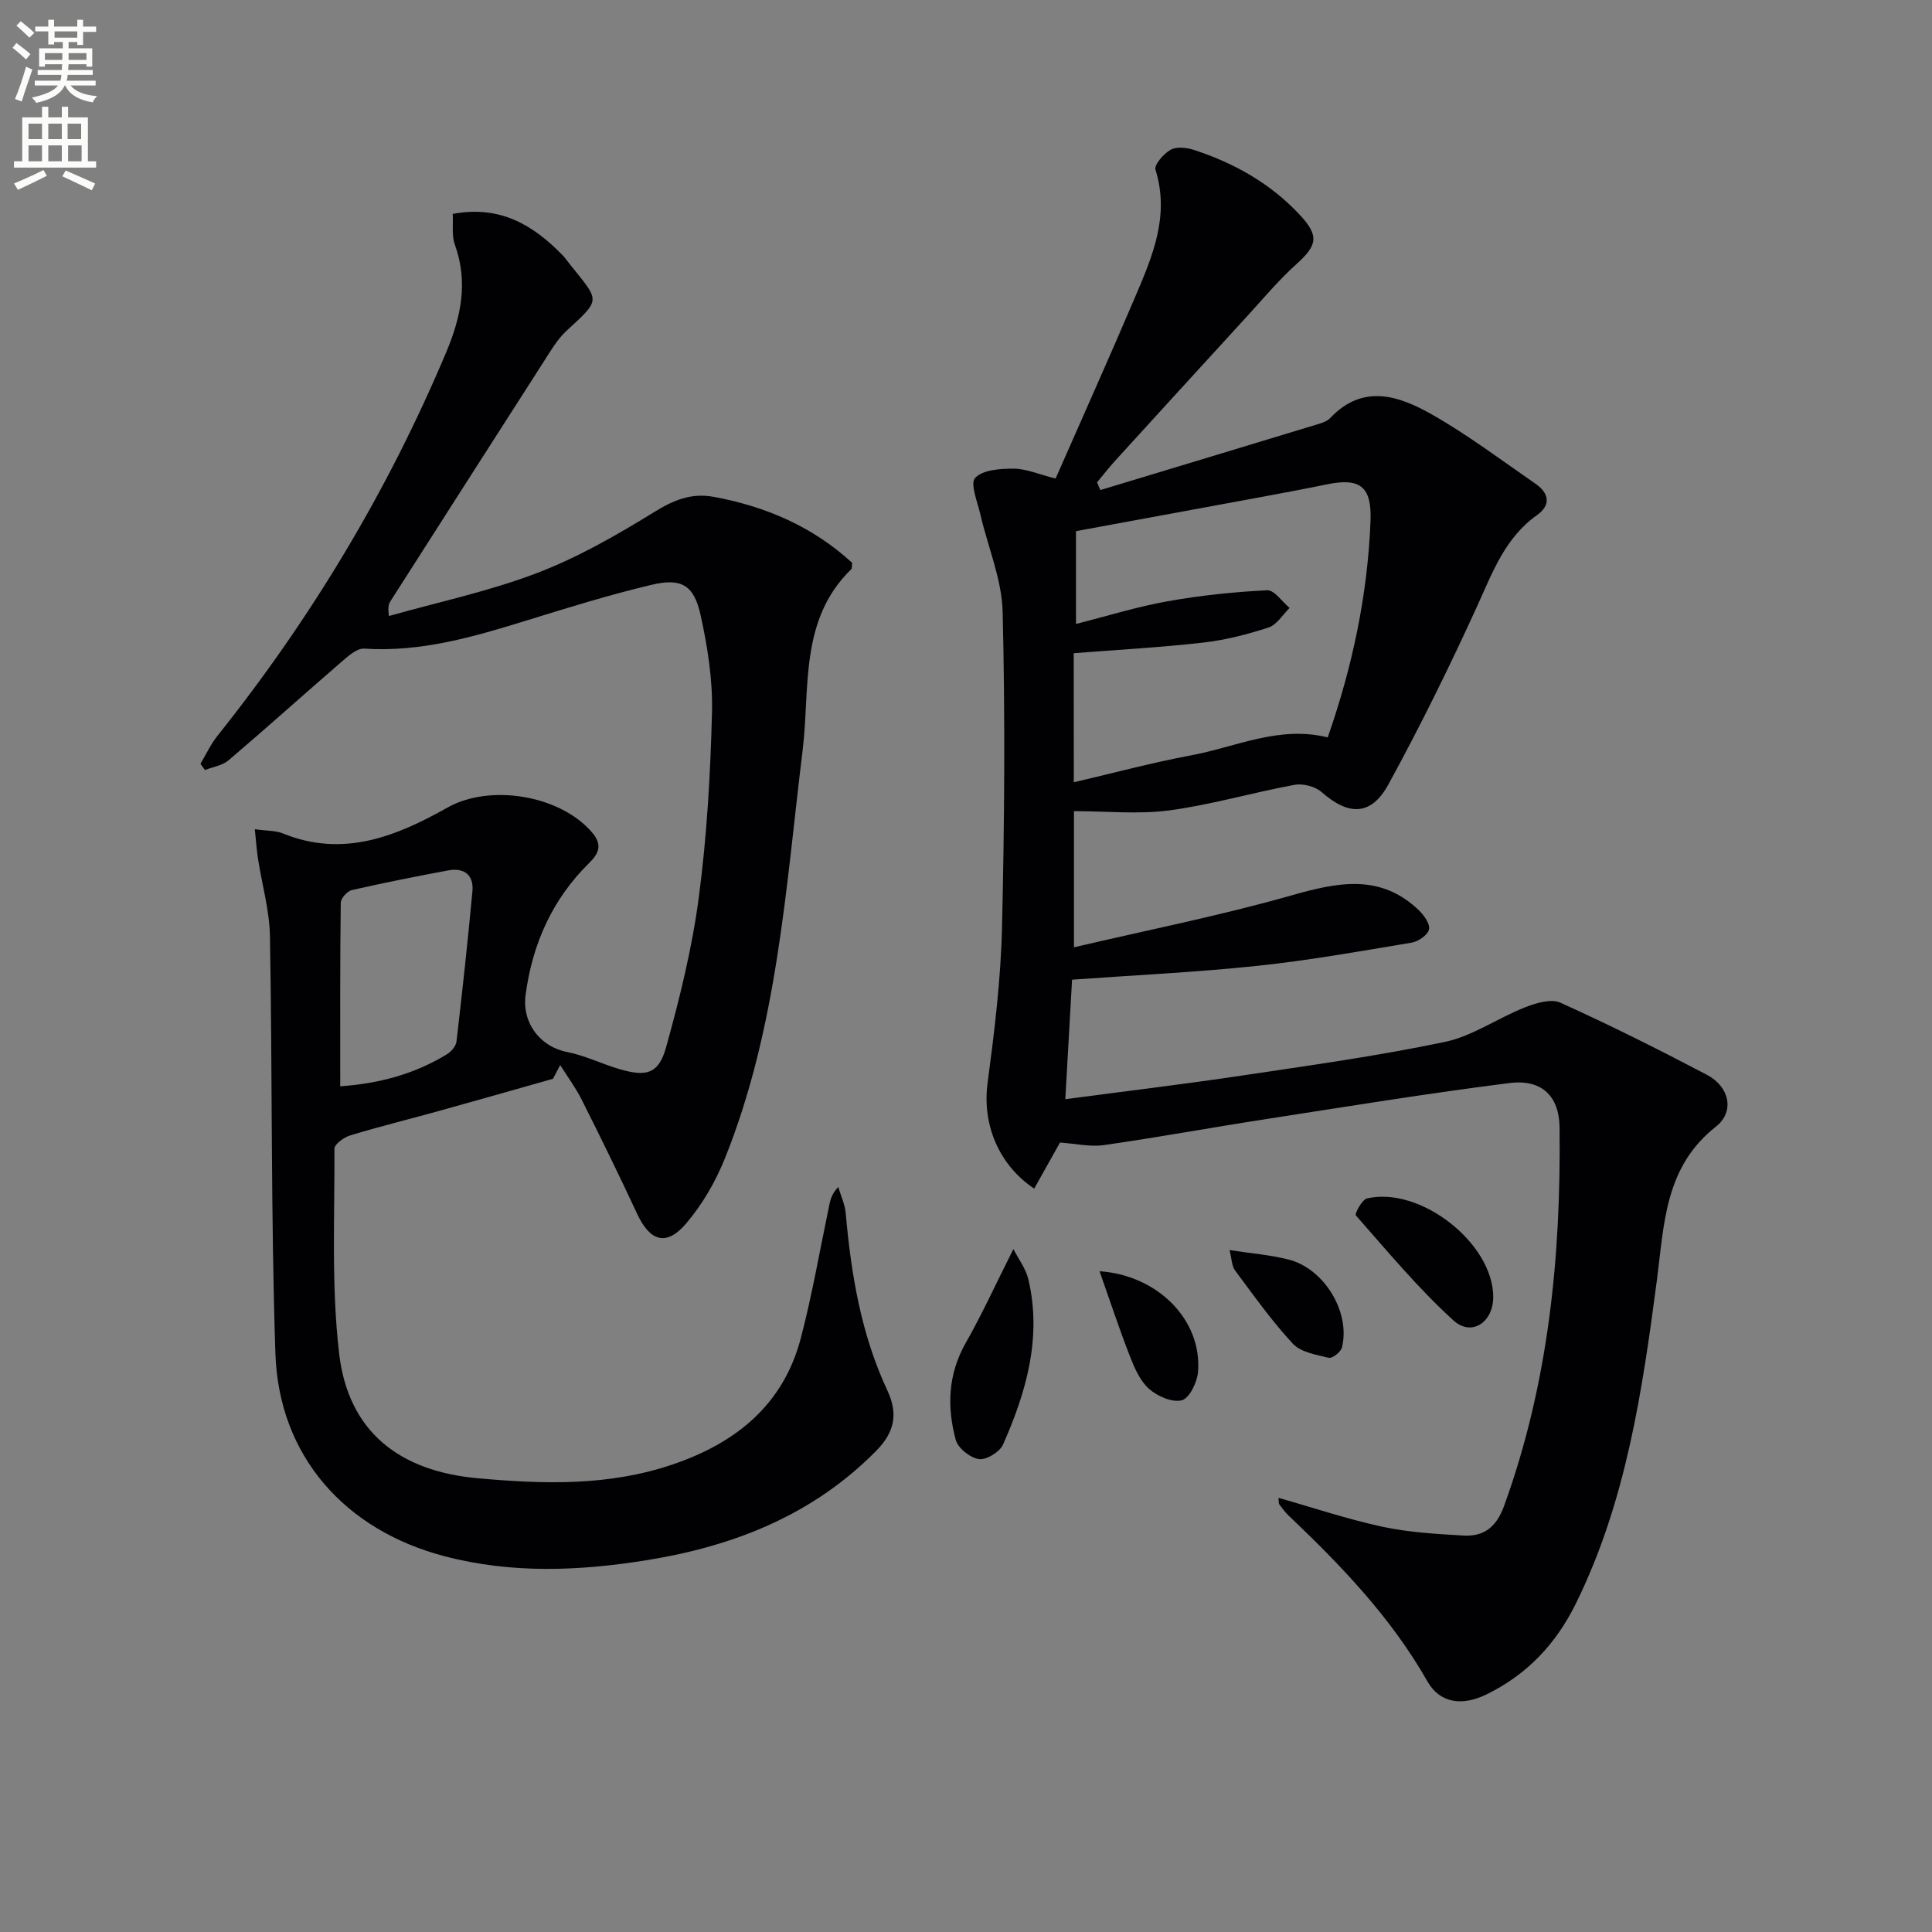 <svg enable-background="new 0 0 400 400" viewBox="0 0 400 400" xmlns="http://www.w3.org/2000/svg"><rect x="0" y="0" width="400" height="400" fill="#808080" stroke="none"/><path d="m2.6 9.9.8-1c.9.7 1.9 1.4 2.9 2.3l-.9 1.1c-1.1-1-2-1.8-2.8-2.4zm.5 10.6c.9-2.1 1.6-4.3 2.3-6.7.4.2.8.4 1.3.6-.7 2.1-1.5 4.3-2.2 6.6zm.3-15.2.9-.9c1 .8 2 1.6 2.8 2.4l-1 1c-.9-.9-1.8-1.7-2.7-2.5zm12.6-1.2h1.2v1.4h2.7v1.1h-2.7v2.7h-1.2v-.6h-1.8v1.3h4.9v3.8h-1.2v-.5h-3.7c0 .4-.1.9-.1 1.2h5.1v1h-5.2c0 .5-.1.9-.2 1.2h6v1h-5.2c1.1 1.3 2.9 2 5.5 2.2-.4.4-.7.8-.9 1.3-2.9-.5-4.8-1.6-5.7-3.5h-.1c-.8 1.7-2.7 2.9-5.9 3.6-.2-.4-.6-.8-.9-1.1 2.8-.6 4.6-1.4 5.4-2.5h-4.8v-1h5.3c.1-.3.2-.7.2-1.2h-4.9v-1h5c0-.4 0-.8.1-1.2h-3.6v.5h-1.2v-3.8h4.9v-1.3h-1.8v.5h-1.2v-2.7h-2.7v-1h2.7v-1.4h1.2v1.4h4.8zm-6.7 8.3h3.6c0-.4 0-.9 0-1.4h-3.6zm1.9-4.6h4.8v-1.3h-4.7v1.3zm6.7 3.2h-3.7v1.4h3.7z" fill="#fbfcfa"/><path d="m8.7 22.1h1.3v2.2h2.8v-2.2h1.3v2.2h4.1v9.1h1.7v1.3h-17v-1.3h1.7v-9.1h4.1zm.3 13.1.7 1.2c-1.8.9-3.8 1.9-6 2.9-.2-.4-.5-.8-.8-1.3 2.3-1 4.4-1.9 6.1-2.8zm-3.1-6.4h2.8v-3.2h-2.8zm0 4.6h2.8v-3.3h-2.8zm4.1-4.6h2.8v-3.2h-2.8zm0 4.6h2.8v-3.3h-2.8zm3.6 1.9c2.1.9 4.1 1.8 6.1 2.7l-.7 1.4c-2.2-1.1-4.2-2-6.1-2.9zm3.2-9.7h-2.8v3.2h2.8zm-2.7 7.8h2.8v-3.3h-2.8z" fill="#fbfcfa"/><g fill="#010104"><path d="m264.69 310.11c7.27 2.06 14.3 4.43 21.51 5.98 5.47 1.18 11.16 1.5 16.77 1.83 4.24.25 6.84-1.75 8.42-6.1 9.22-25.37 11.81-51.67 11.5-78.4-.07-6.4-3.61-10.03-10.33-9.19-16.78 2.11-33.48 4.84-50.2 7.43-11.28 1.74-22.51 3.8-33.8 5.42-2.87.41-5.91-.31-9.1-.53-1.67 2.98-3.5 6.24-5.34 9.54-7.52-5.02-10.75-13.51-9.66-21.78 1.41-10.66 2.74-21.41 2.99-32.14.52-21.81.67-43.65.14-65.46-.16-6.75-3.05-13.42-4.6-20.15-.6-2.6-2.19-6.46-1.09-7.62 1.6-1.69 5.23-1.92 7.99-1.91 2.55.01 5.1 1.15 8.66 2.05 5.46-12.43 11.08-24.95 16.46-37.57 3.57-8.38 7.21-16.79 4.22-26.37-.32-1.01 1.71-3.34 3.15-4.14 1.24-.69 3.34-.44 4.84.05 8.33 2.72 15.83 6.94 21.86 13.4 4.1 4.39 3.66 6.34-.68 10.24-3.69 3.32-6.9 7.19-10.27 10.86-9.11 9.94-18.19 19.9-27.27 29.86-1.3 1.43-2.49 2.97-3.73 4.46.23.53.46 1.06.69 1.59 15.14-4.58 30.29-9.15 45.43-13.76.78-.24 1.64-.6 2.18-1.18 6.74-7.11 14.16-4.6 20.96-.75 7.49 4.25 14.43 9.49 21.54 14.4 2.77 1.91 3.24 4.38.3 6.47-6.63 4.7-9.2 11.83-12.39 18.84-5.7 12.5-11.78 24.85-18.37 36.9-3.6 6.58-8.25 6.54-13.85 1.61-1.32-1.17-3.86-1.82-5.61-1.5-8.64 1.59-17.14 4.11-25.82 5.28-6.45.87-13.12.17-19.84.17v28.19c15.33-3.59 30.29-6.56 44.9-10.71 9.59-2.72 18.46-4.67 26.51 3.04 1.07 1.03 2.36 2.85 2.1 3.97-.27 1.16-2.21 2.5-3.59 2.73-10.63 1.78-21.27 3.68-31.98 4.81-12.46 1.32-25 1.9-38.33 2.86-.4 7.09-.88 15.61-1.4 24.75 12.47-1.66 24.45-3.09 36.37-4.87 14.1-2.11 28.26-4.07 42.2-6.99 5.76-1.21 10.95-4.93 16.55-7.14 2.28-.9 5.43-1.86 7.37-.99 10.28 4.64 20.38 9.7 30.37 14.95 4.62 2.42 5.81 7.6 1.85 10.71-10.68 8.39-10.71 20.28-12.25 31.96-3.01 22.89-6.37 45.73-16.76 66.8-4.12 8.36-10.11 14.71-18.52 18.81-4.97 2.42-9.61 1.88-12.23-2.74-7.51-13.22-17.86-23.97-28.74-34.32-.71-.68-1.31-1.49-1.9-2.29-.16-.22-.09-.62-.18-1.36zm-42.37-148.15c8.42-1.96 16.26-4.08 24.22-5.56 9.31-1.72 18.27-6.24 28.35-3.73 5.11-14.63 8.26-29.46 8.86-44.81.27-7.03-2.06-9.02-9.01-7.58-4.87 1-9.75 1.91-14.64 2.81-12.51 2.32-25.02 4.61-37.33 6.88v19.21c6.56-1.66 12.71-3.58 19-4.7 6.79-1.21 13.7-1.93 20.58-2.27 1.49-.07 3.1 2.37 4.65 3.66-1.44 1.4-2.65 3.49-4.37 4.05-4.38 1.43-8.94 2.6-13.52 3.12-8.8 1-17.66 1.48-26.81 2.2.02 8.3.02 17.23.02 26.72z"/><path d="m52.76 171.68c2.58.36 4.34.27 5.81.87 12.47 5.09 23.47.62 34.09-5.36 8.78-4.94 23.24-2.59 29.88 5.11 2.22 2.57 1.5 4.35-.56 6.37-7.63 7.52-11.75 16.73-13.16 27.3-.77 5.79 2.95 10.73 8.61 11.84 3.71.73 7.2 2.48 10.86 3.55 5.59 1.63 8.08.97 9.62-4.54 2.83-10.19 5.39-20.56 6.77-31.03 1.67-12.66 2.41-25.5 2.73-38.28.17-6.71-.91-13.57-2.36-20.16-1.37-6.22-3.96-7.74-10.15-6.27-8.7 2.06-17.27 4.72-25.83 7.37-10.98 3.4-21.93 6.61-33.66 5.84-1.54-.1-3.39 1.6-4.79 2.81-7.8 6.74-15.46 13.64-23.31 20.32-1.27 1.08-3.24 1.36-4.88 2-.31-.43-.62-.85-.93-1.28 1.16-1.94 2.12-4.04 3.51-5.78 19.42-24.33 35.31-50.76 47.39-79.47 3.06-7.29 4.57-14.5 1.77-22.25-.68-1.88-.31-4.14-.44-6.35 9.78-1.85 16.63 2.29 22.69 8.49.58.59 1.05 1.29 1.57 1.94 6.21 7.76 6.54 7.1-.71 13.78-1.92 1.77-3.29 4.18-4.73 6.41-10.6 16.51-21.16 33.05-31.72 49.58-.34.53-.56 1.14-.31 3.05 10.23-2.89 20.72-5.11 30.61-8.88 8.46-3.22 16.49-7.83 24.24-12.6 4.06-2.5 7.68-4.07 12.47-3.18 10.86 2.01 20.55 6.24 28.6 13.66-.1.68-.02 1.13-.21 1.32-10.79 10.51-8.48 24.61-10.06 37.53-3.49 28.5-5.21 57.33-16.06 84.38-1.95 4.85-4.7 9.63-8.09 13.58-4.08 4.76-7.46 3.65-10.11-2.05-3.69-7.93-7.54-15.79-11.47-23.61-1.26-2.51-2.96-4.79-4.46-7.18-.5.95-.99 1.89-1.49 2.84-7.91 2.24-15.82 4.5-23.75 6.7-6.07 1.69-12.2 3.19-18.23 5.02-1.3.39-3.27 1.82-3.27 2.76.07 14.14-.66 28.4.97 42.38 1.89 16.22 12.49 24.4 28.73 25.85 13.69 1.23 27.16 1.64 40.42-2.89 13.1-4.48 22.82-12.35 26.44-26.12 2.35-8.96 3.92-18.12 5.82-27.19.26-1.25.44-2.52 1.93-4.11.54 1.82 1.39 3.61 1.55 5.46 1.12 12.64 3.18 25.04 8.61 36.65 2.24 4.79 1.58 8.59-2.32 12.54-13.1 13.27-29.39 19.68-47.31 22.59-14.01 2.27-28.04 2.88-42.01-.78-20.66-5.4-34.34-20.75-35.05-41.98-.96-28.79-.61-57.62-1.13-86.42-.1-5.36-1.65-10.69-2.48-16.05-.27-1.74-.38-3.5-.65-6.08zm17.68 53.23c8.52-.61 15.59-2.69 22.07-6.62.9-.54 1.89-1.69 2-2.65 1.21-10.36 2.34-20.74 3.3-31.12.31-3.4-1.74-4.92-5.03-4.31-6.66 1.24-13.32 2.56-19.93 4.07-.95.22-2.29 1.71-2.3 2.62-.16 12.45-.11 24.9-.11 38.01z"/><path d="m209.81 258.61c1.01 1.99 2.58 4.02 3.11 6.3 2.82 12.04-.45 23.3-5.25 34.17-.68 1.53-3.45 3.23-4.99 3.01-1.81-.25-4.33-2.25-4.8-3.97-1.85-6.84-1.62-13.6 2.07-20.09 3.38-5.95 6.22-12.2 9.86-19.42z"/><path d="m309.16 268.55c-.01 5.2-4.47 8.26-8.24 4.83-7.3-6.64-13.66-14.32-20.21-21.75-.27-.31 1.27-3.27 2.32-3.51 11.09-2.56 26.14 9.33 26.13 20.43z"/><path d="m227.65 263.19c12.19.85 21.3 10.24 20.38 20.91-.18 2.13-1.79 5.4-3.35 5.81-1.97.52-5.04-.82-6.77-2.35-1.87-1.65-3.02-4.32-3.97-6.75-2.24-5.74-4.17-11.6-6.29-17.62z"/><path d="m254.56 258.81c4.54.71 8.48 1 12.25 1.97 7.4 1.9 12.83 10.95 11.03 18.18-.23.94-1.99 2.33-2.72 2.16-2.61-.62-5.8-1.15-7.46-2.93-4.37-4.71-8.12-10.01-11.97-15.18-.67-.92-.66-2.35-1.13-4.2z"/></g></svg>
